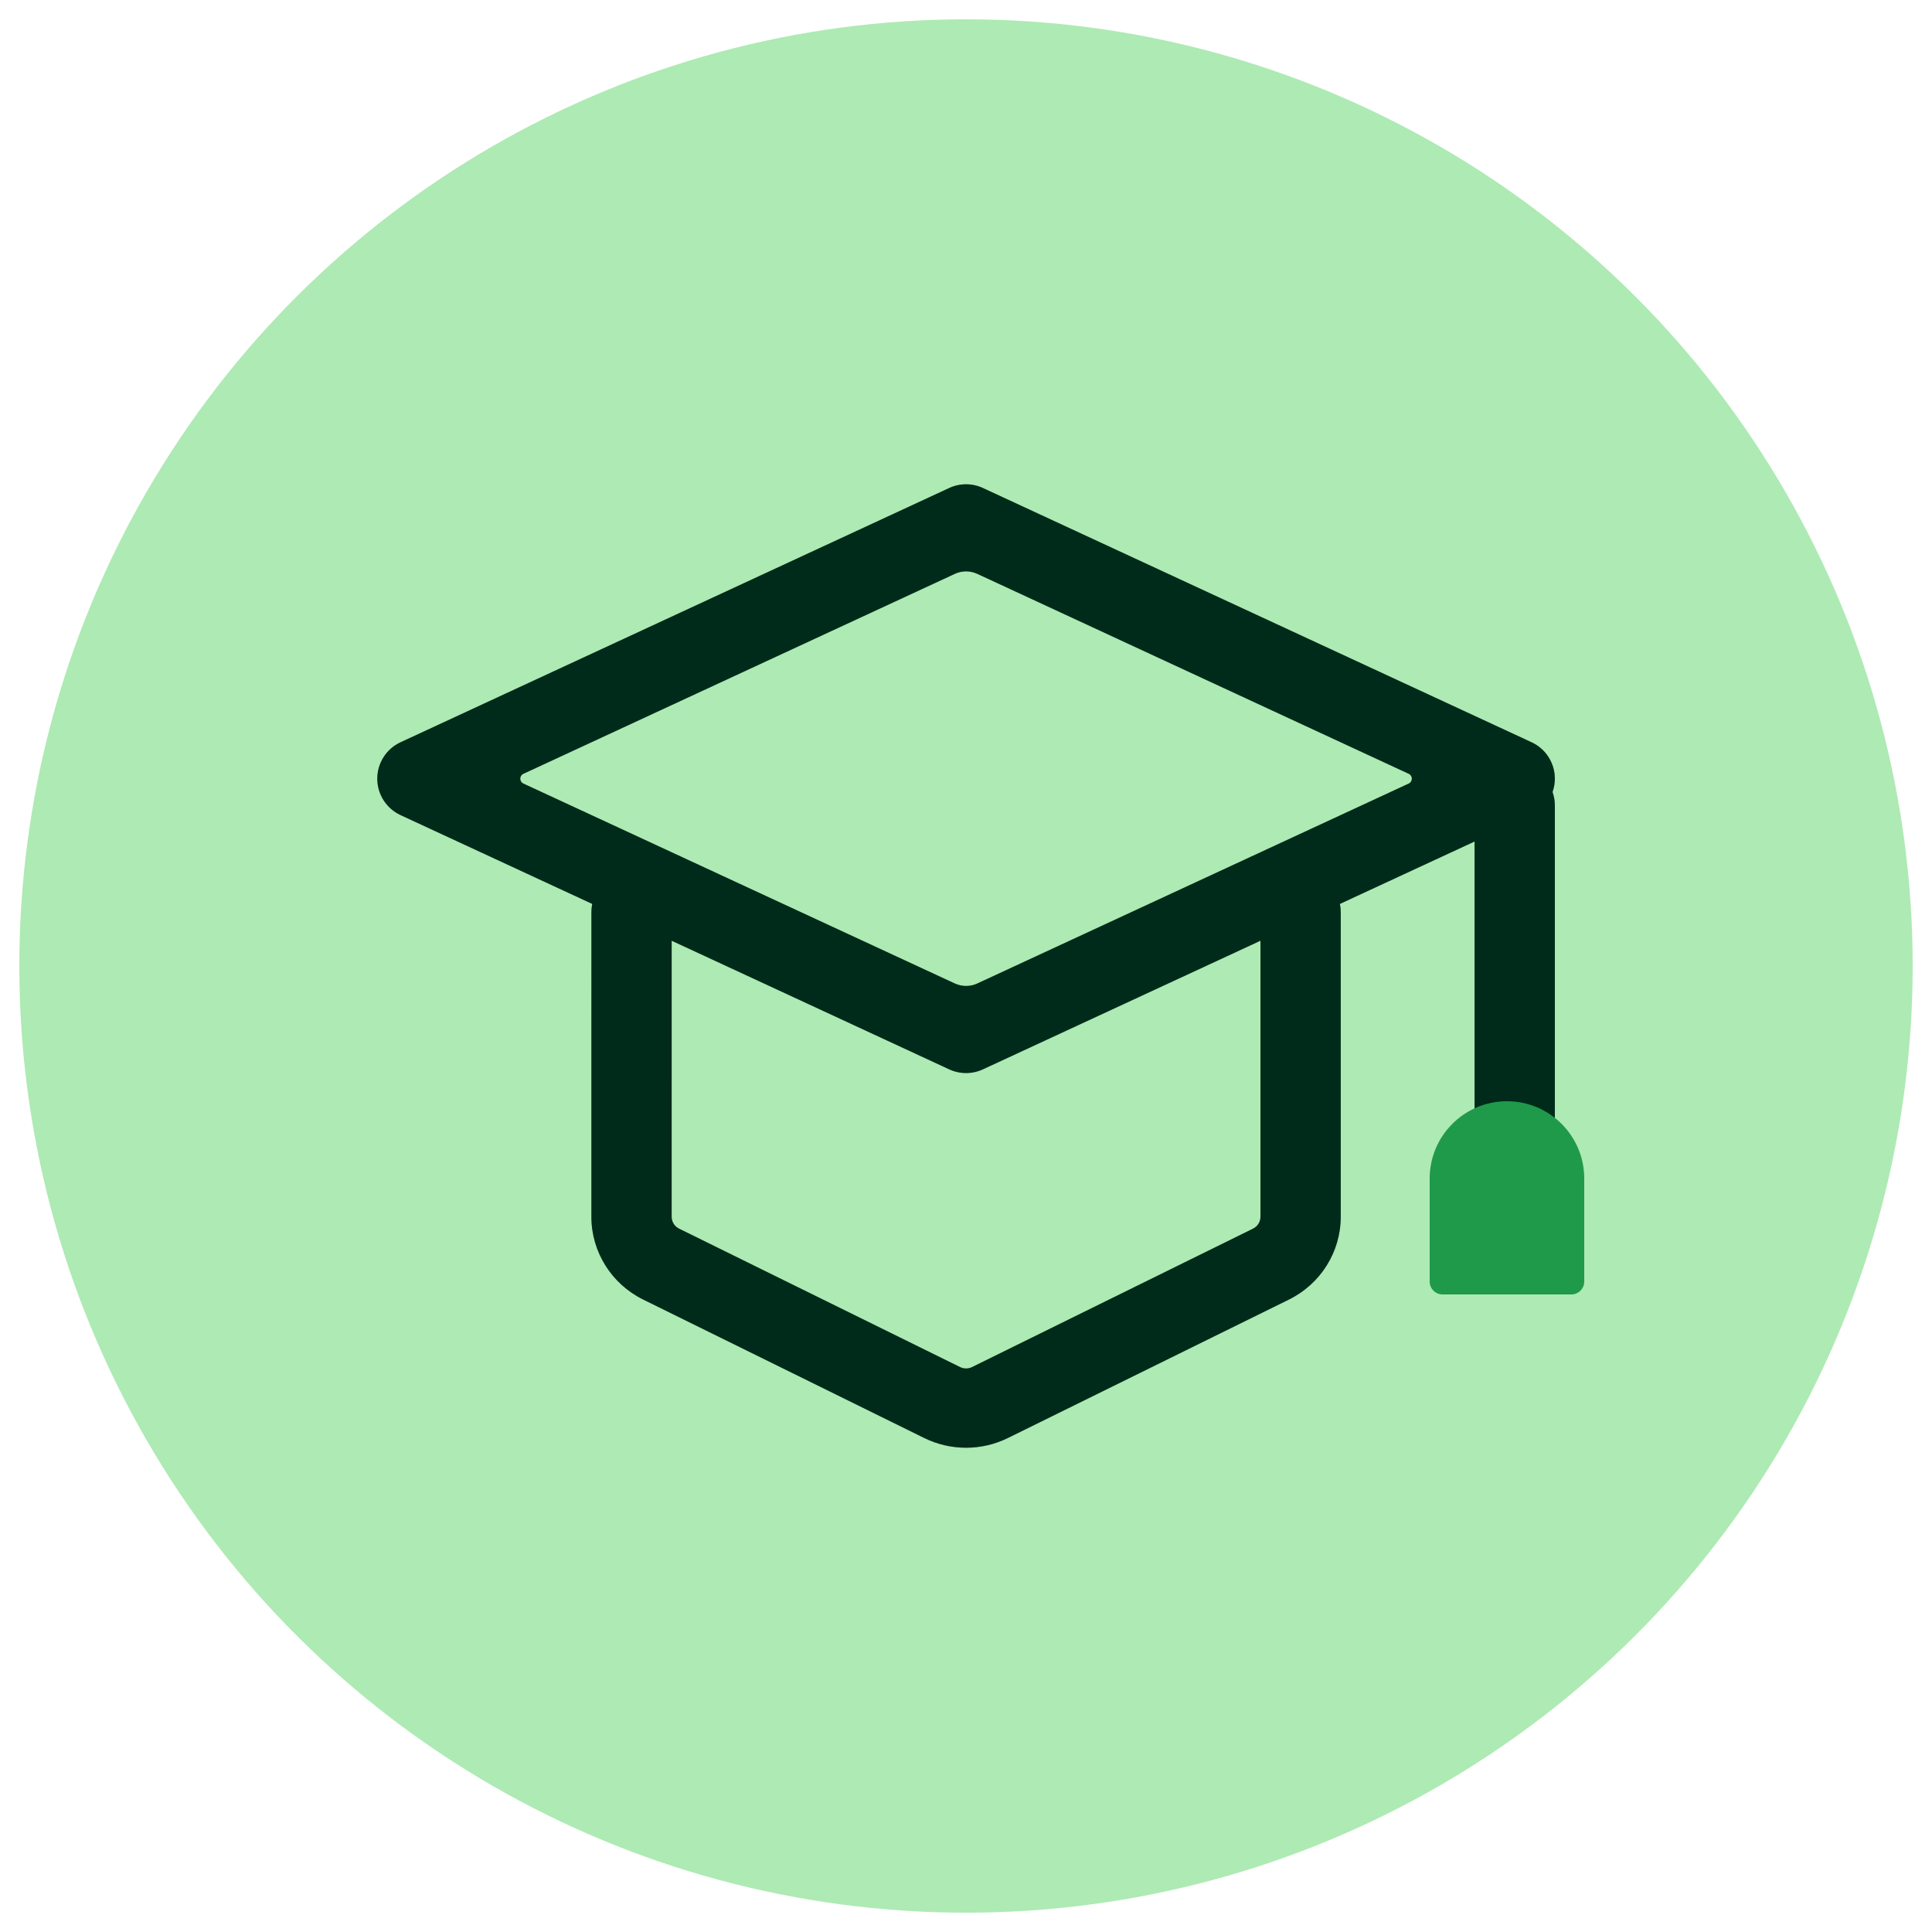 <?xml version="1.0" encoding="UTF-8"?>
<svg xmlns="http://www.w3.org/2000/svg" width="100" height="100" viewBox="0 0 100 100" fill="none">
  <path d="M7.564 25.5C-1.188 40.661 -1.188 59.339 7.564 74.5C16.315 89.662 32.491 99 50 99C67.503 99 83.679 89.662 92.436 74.5C101.188 59.339 101.188 40.661 92.436 25.5C83.685 10.338 67.509 1 50 1C32.497 1 16.321 10.338 7.564 25.5Z" fill="#AEEAB4"></path>
  <path d="M49.129 25.259C49.684 25.002 50.322 25.002 50.877 25.259L79.275 38.419C80.009 38.759 80.479 39.495 80.479 40.304C80.479 40.544 80.437 40.778 80.36 40.996C80.437 41.213 80.479 41.446 80.479 41.69V64.546C80.479 65.694 79.548 66.624 78.401 66.624C77.253 66.624 76.323 65.694 76.323 64.546V43.557L69.353 46.787C69.382 46.922 69.397 47.062 69.397 47.205V62.981C69.397 64.797 68.357 66.457 66.712 67.267L52.167 74.432C50.804 75.103 49.202 75.103 47.839 74.432L33.294 67.267C31.649 66.457 30.609 64.797 30.609 62.981L30.61 47.205C30.61 47.062 30.625 46.922 30.653 46.787L20.732 42.19C19.997 41.849 19.527 41.114 19.527 40.304C19.527 39.495 19.997 38.759 20.732 38.419L49.129 25.259ZM34.766 48.693L34.765 62.981C34.765 63.241 34.914 63.478 35.149 63.594L49.694 70.759C49.889 70.855 50.117 70.855 50.312 70.759L64.857 63.594C65.092 63.478 65.241 63.241 65.241 62.981V48.693L50.877 55.349C50.322 55.606 49.684 55.606 49.129 55.349L34.766 48.693ZM27.09 40.556L49.421 50.904C49.79 51.075 50.216 51.075 50.586 50.904L72.916 40.556C73.13 40.456 73.13 40.152 72.916 40.053L50.586 29.704C50.216 29.533 49.79 29.533 49.421 29.704L27.09 40.053C26.875 40.152 26.875 40.456 27.09 40.556Z" fill="#003621"></path>
  <path d="M49.129 25.259C49.684 25.002 50.322 25.002 50.877 25.259L79.275 38.419C80.009 38.759 80.479 39.495 80.479 40.304C80.479 40.544 80.437 40.778 80.36 40.996C80.437 41.213 80.479 41.446 80.479 41.69V64.546C80.479 65.694 79.548 66.624 78.401 66.624C77.253 66.624 76.323 65.694 76.323 64.546V43.557L69.353 46.787C69.382 46.922 69.397 47.062 69.397 47.205V62.981C69.397 64.797 68.357 66.457 66.712 67.267L52.167 74.432C50.804 75.103 49.202 75.103 47.839 74.432L33.294 67.267C31.649 66.457 30.609 64.797 30.609 62.981L30.61 47.205C30.61 47.062 30.625 46.922 30.653 46.787L20.732 42.19C19.997 41.849 19.527 41.114 19.527 40.304C19.527 39.495 19.997 38.759 20.732 38.419L49.129 25.259ZM34.766 48.693L34.765 62.981C34.765 63.241 34.914 63.478 35.149 63.594L49.694 70.759C49.889 70.855 50.117 70.855 50.312 70.759L64.857 63.594C65.092 63.478 65.241 63.241 65.241 62.981V48.693L50.877 55.349C50.322 55.606 49.684 55.606 49.129 55.349L34.766 48.693ZM27.09 40.556L49.421 50.904C49.79 51.075 50.216 51.075 50.586 50.904L72.916 40.556C73.13 40.456 73.13 40.152 72.916 40.053L50.586 29.704C50.216 29.533 49.79 29.533 49.421 29.704L27.09 40.053C26.875 40.152 26.875 40.456 27.09 40.556Z" fill="black" fill-opacity="0.2"></path>
  <path d="M74 61C74 58.791 75.791 57 78 57C80.209 57 82 58.791 82 61V66.333C82 66.701 81.701 67 81.333 67H74.667C74.299 67 74 66.701 74 66.333V61Z" fill="#1F9A4A"></path>
</svg>
